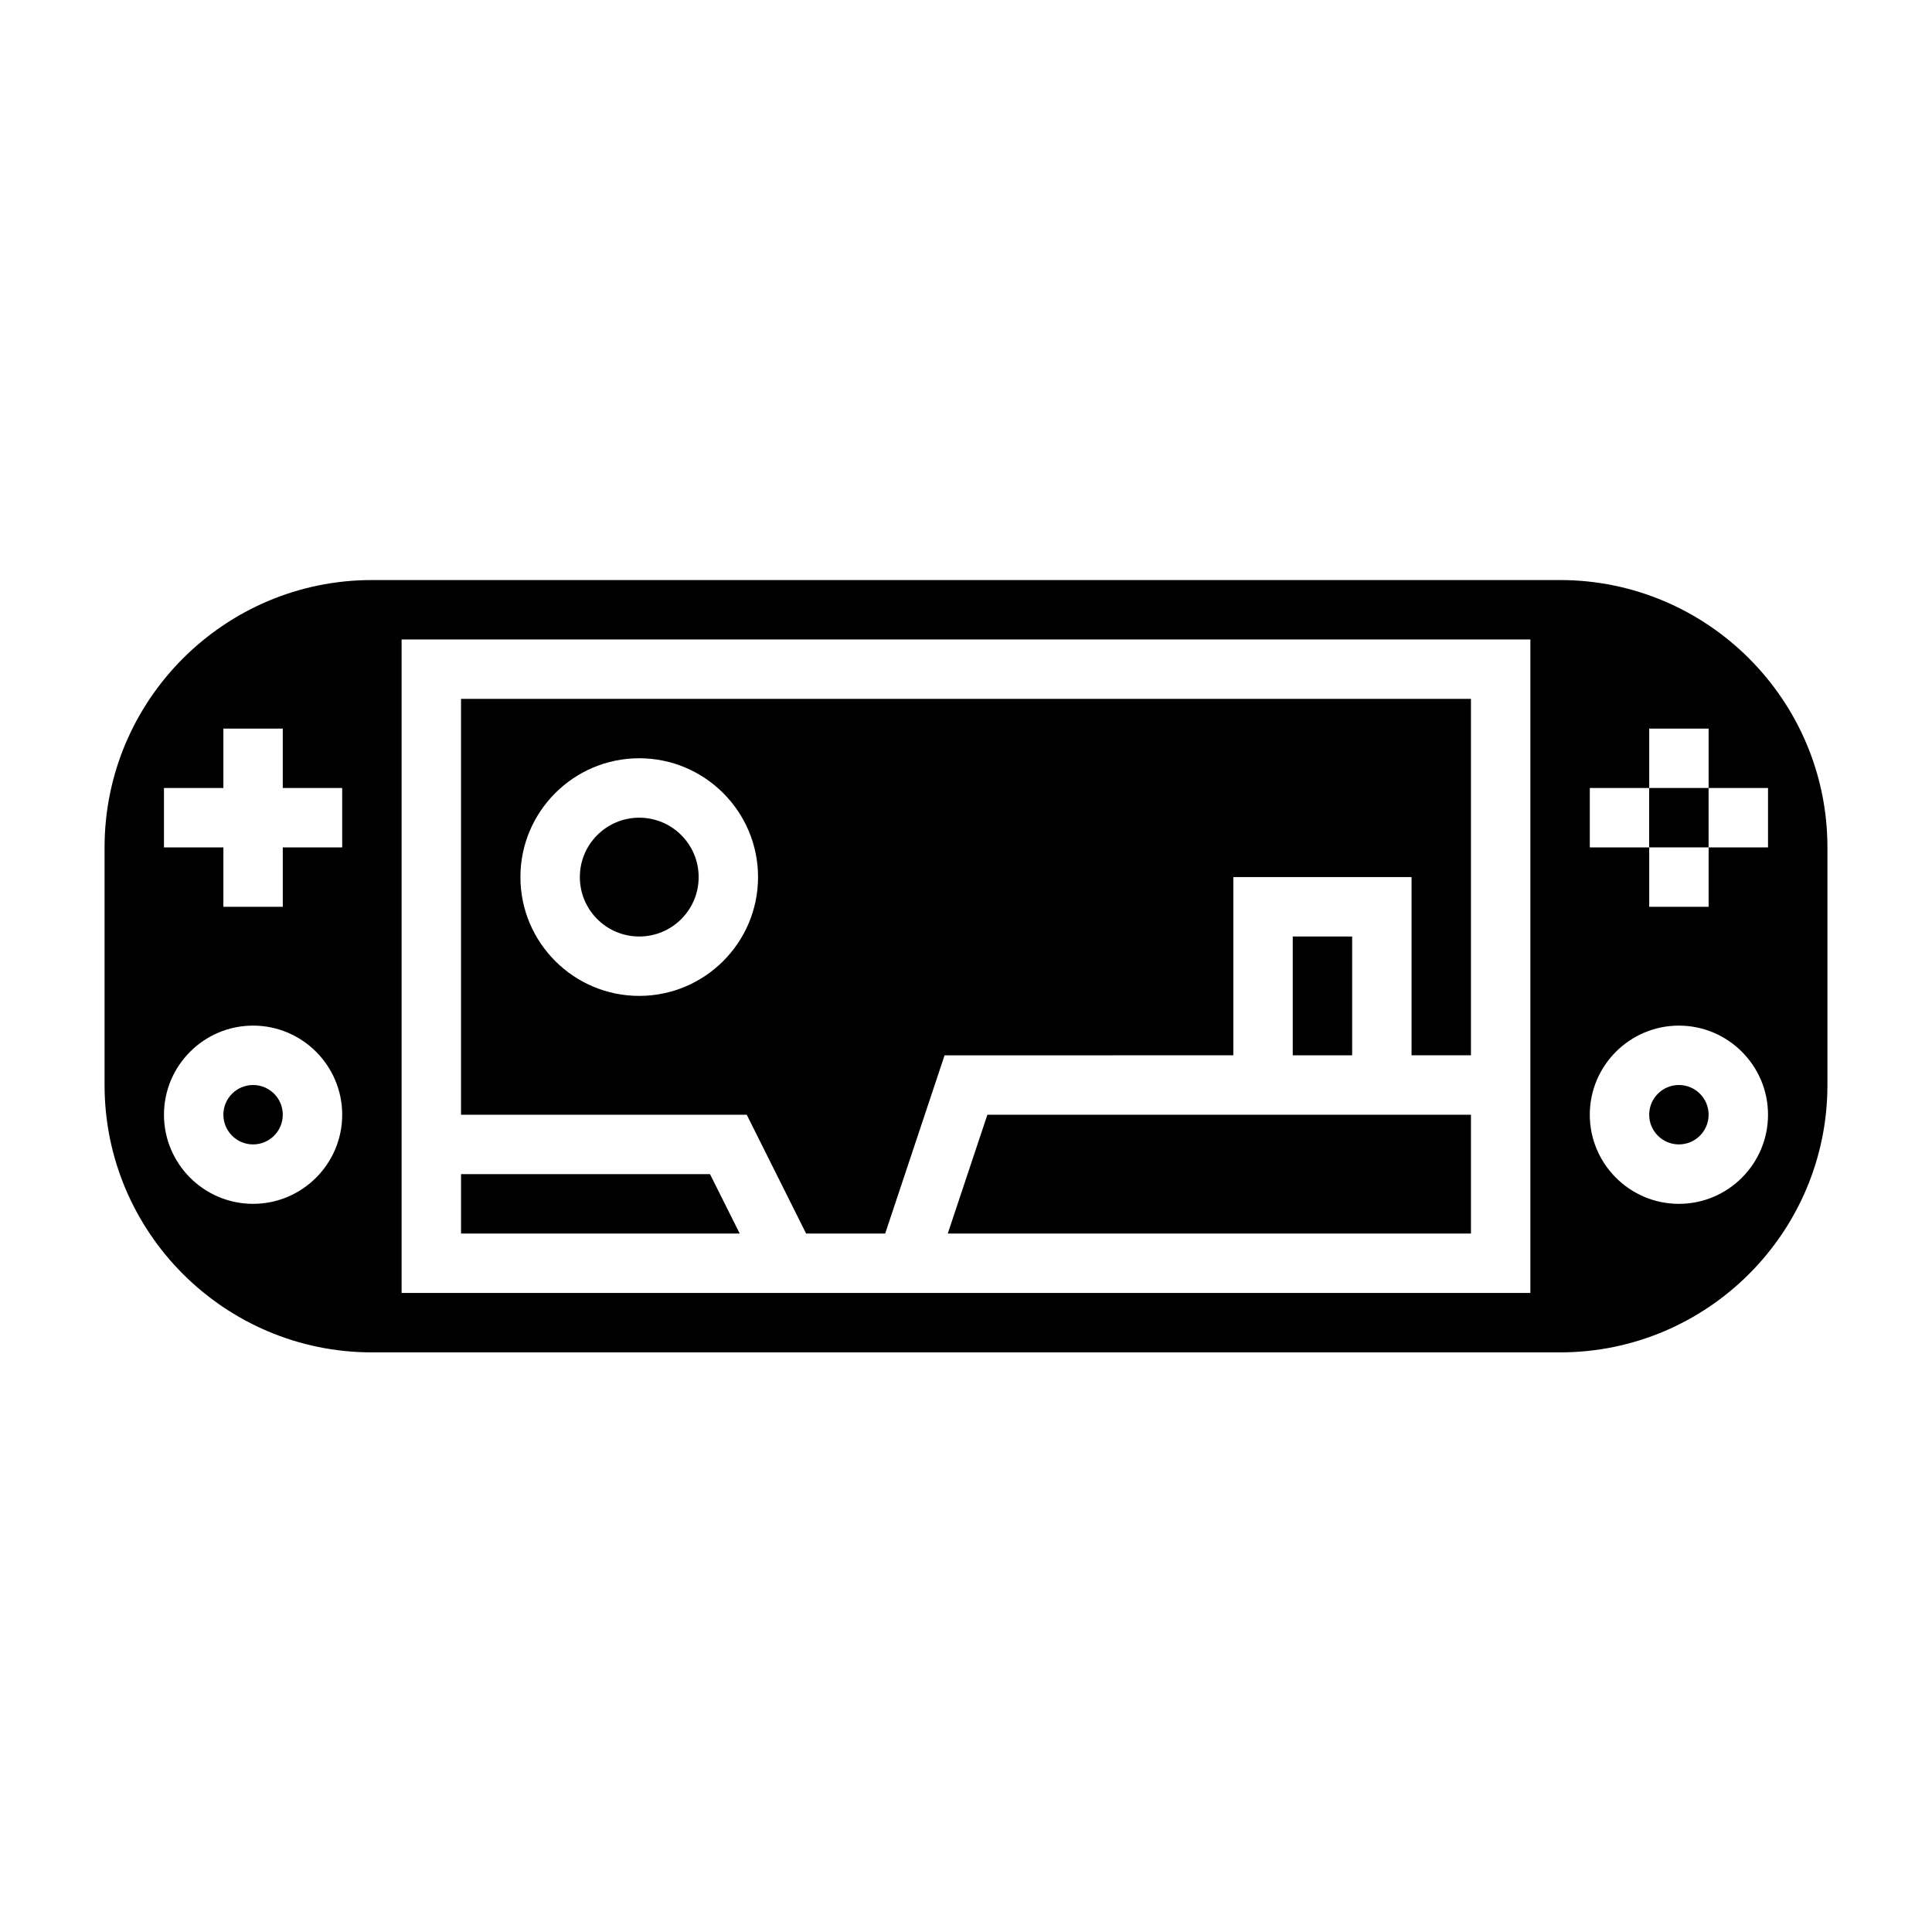 <?xml version="1.0" encoding="UTF-8"?>
<!-- Uploaded to: SVG Repo, www.svgrepo.com, Generator: SVG Repo Mixer Tools -->
<svg fill="#000000" width="800px" height="800px" version="1.1" viewBox="144 144 512 512" xmlns="http://www.w3.org/2000/svg">
 <g>
  <path d="m557.44 297.72h-314.88c-39.07 0-70.848 31.781-70.848 70.848v62.977c0 39.07 31.781 70.848 70.848 70.848h314.88c39.07 0 70.848-31.781 70.848-70.848v-62.977c0-39.07-31.781-70.848-70.852-70.848zm-346.37 165.31c-13.02 0-23.617-10.598-23.617-23.617 0-13.02 10.598-23.617 23.617-23.617 13.02 0 23.617 10.598 23.617 23.617 0 13.02-10.598 23.617-23.617 23.617zm23.617-94.465h-15.746v15.742h-15.742v-15.742h-15.746v-15.742h15.742v-15.742h15.742v15.742h15.742zm314.88 118.08h-299.14v-173.18h299.14zm39.359-23.613c-13.02 0-23.617-10.598-23.617-23.617 0-13.02 10.598-23.617 23.617-23.617s23.617 10.598 23.617 23.617c0 13.02-10.594 23.617-23.617 23.617zm23.617-94.465h-15.742v15.742h-15.742v-15.742h-15.742v-15.742h15.742v-15.742h15.742v15.742h15.742z"/>
  <path d="m357.63 470.9h20.949l15.742-47.23 76.523-0.004v-47.23h47.23v47.23h15.742v-94.465l-267.64 0.004v110.21h75.715zm-44.227-62.977c-17.367 0-31.488-14.121-31.488-31.488s14.121-31.488 31.488-31.488 31.488 14.121 31.488 31.488-14.121 31.488-31.488 31.488z"/>
  <path d="m332.16 455.16h-65.98v15.746h73.855z"/>
  <path d="m596.8 439.41c0 4.348-3.527 7.871-7.875 7.871-4.348 0-7.871-3.523-7.871-7.871 0-4.348 3.523-7.871 7.871-7.871 4.348 0 7.875 3.523 7.875 7.871"/>
  <path d="m218.94 439.41c0 4.348-3.523 7.871-7.871 7.871-4.348 0-7.871-3.523-7.871-7.871 0-4.348 3.523-7.871 7.871-7.871 4.348 0 7.871 3.523 7.871 7.871"/>
  <path d="m395.17 470.9h138.65v-31.488h-128.15z"/>
  <path d="m486.59 392.18h15.742v31.488h-15.742z"/>
  <path d="m329.15 376.44c0 8.695-7.047 15.742-15.742 15.742s-15.742-7.047-15.742-15.742 7.047-15.742 15.742-15.742 15.742 7.047 15.742 15.742"/>
  <path d="m581.05 352.82h15.742v15.742h-15.742z"/>
 </g>
</svg>